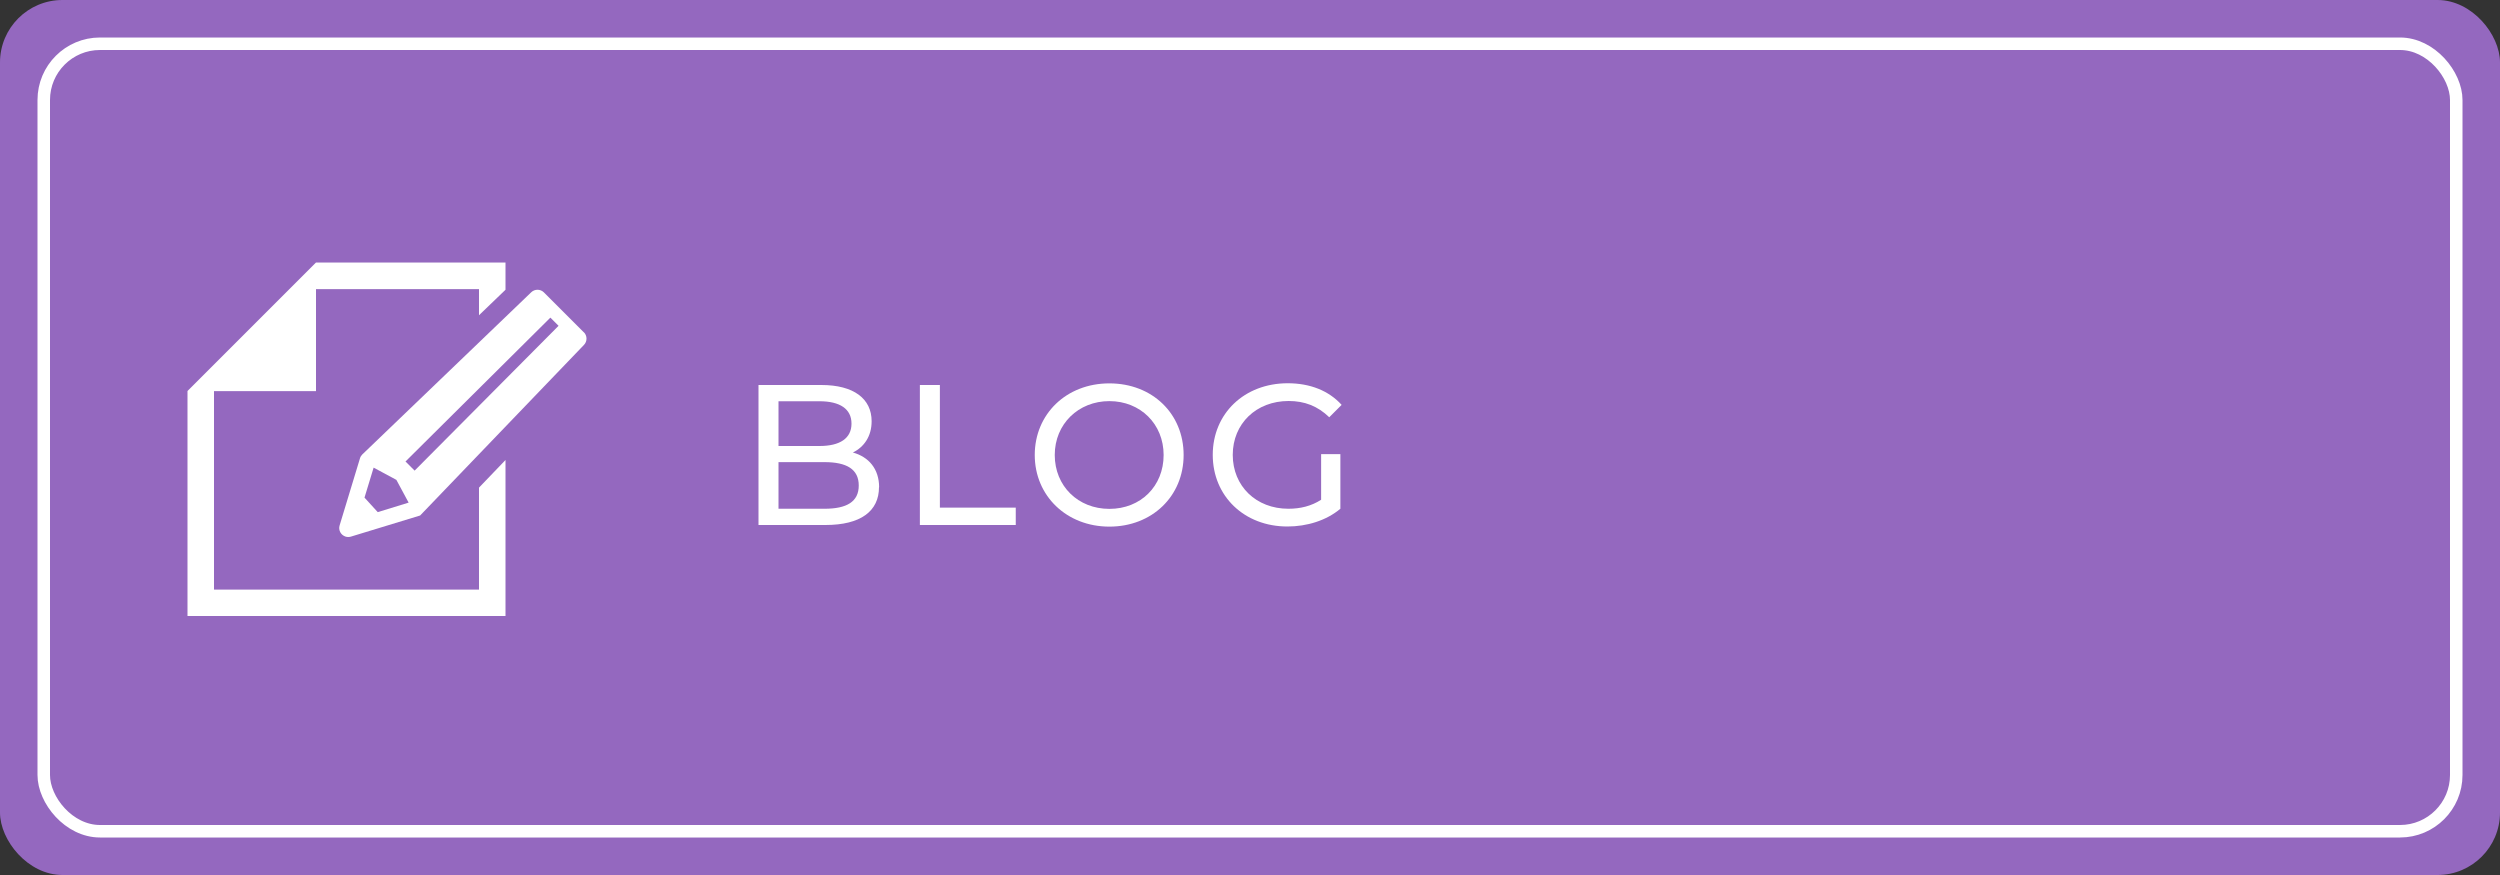 <?xml version="1.0" encoding="UTF-8"?>
<svg id="_レイヤー_2" data-name="レイヤー 2" xmlns="http://www.w3.org/2000/svg" viewBox="0 0 200 70">
  <rect x="0" y="0" width="200" height="70" fill="#333333" stroke="none"/>
  <defs>
    <style>
      .cls-1, .cls-2 {
        fill: none;
      }

      .cls-3 {
        fill: #fff;
      }

      .cls-4 {
        fill: #9468bf;
      }

      .cls-5 {
        isolation: isolate;
      }

      .cls-2 {
        stroke: #fff;
      }
    </style>
  </defs>
  <g id="_サイドバー" data-name="サイドバー">
    <g id="_グループ_394" data-name="グループ 394">
      <g id="_グループ_2135" data-name="グループ 2135">
        <rect id="_長方形_259" data-name="長方形 259" class="cls-4" width="200" height="70" rx="5" ry="5"/>
        <g id="BLOG" class="cls-5">
          <g class="cls-5">
            <path class="cls-3" d="m70.32,38.97c0,1.92-1.46,3.03-4.29,3.03h-5.35v-11.2h5.03c2.58,0,4.02,1.09,4.02,2.9,0,1.22-.62,2.07-1.5,2.5,1.26.35,2.1,1.3,2.1,2.79Zm-8.04-6.88v3.59h3.28c1.63,0,2.56-.61,2.56-1.79s-.93-1.79-2.56-1.79h-3.28Zm6.42,6.75c0-1.3-.96-1.87-2.74-1.87h-3.68v3.73h3.68c1.78,0,2.74-.56,2.74-1.86Z"/>
            <path class="cls-3" d="m73.59,30.8h1.6v9.81h6.07v1.39h-7.67v-11.2Z"/>
            <path class="cls-3" d="m82.78,36.4c0-3.28,2.53-5.73,5.97-5.73s5.94,2.43,5.94,5.73-2.53,5.73-5.94,5.73-5.97-2.45-5.97-5.73Zm10.31,0c0-2.48-1.86-4.31-4.34-4.31s-4.37,1.83-4.37,4.31,1.86,4.31,4.37,4.31,4.34-1.82,4.34-4.31Z"/>
            <path class="cls-3" d="m105.69,36.33h1.54v4.37c-1.12.94-2.67,1.42-4.24,1.42-3.44,0-5.97-2.42-5.97-5.73s2.53-5.73,6-5.73c1.78,0,3.28.59,4.31,1.73l-.99.99c-.93-.9-1.98-1.3-3.25-1.3-2.59,0-4.47,1.81-4.47,4.31s1.87,4.31,4.45,4.31c.95,0,1.83-.21,2.62-.72v-3.65Z"/>
          </g>
        </g>
        <g id="_長方形_260" data-name="長方形 260">
          <rect class="cls-1" x="3" y="3" width="194" height="64" rx="5" ry="5"/>
          <rect class="cls-2" x="3.5" y="3.5" width="193" height="63" rx="4.5" ry="4.5"/>
        </g>
        <g id="_紙とペンのアイコン素材" data-name="紙とペンのアイコン素材">
          <path id="_パス_52" data-name="パス 52" class="cls-3" d="m38.33,47.17h-21.21v-15.88h8.16v-8.16h13.04v2.09l2.12-2.04v-2.18h-15.16l-8.16,8.16-2.12,2.12v18h25.44v-12.48l-2.12,2.21v8.15Z"/>
          <path id="_パス_53" data-name="パス 53" class="cls-3" d="m46.71,26.59l-3.2-3.2c-.28-.28-.74-.28-1.02,0l-13.51,12.97c-.08.08-.15.19-.18.3l-1.63,5.37c-.12.38.1.78.48.9.14.04.28.04.42,0l5.54-1.69,13.1-13.64c.28-.28.28-.74,0-1.02Zm-16.5,14.37l-1.05-1.15.73-2.4,1.82.98.98,1.82-2.47.76Zm14.47-14.89l-11.51,11.58-.73-.73,11.59-11.51.66.66h0Z"/>
        </g>
      </g>
    </g>
  </g>
</svg>